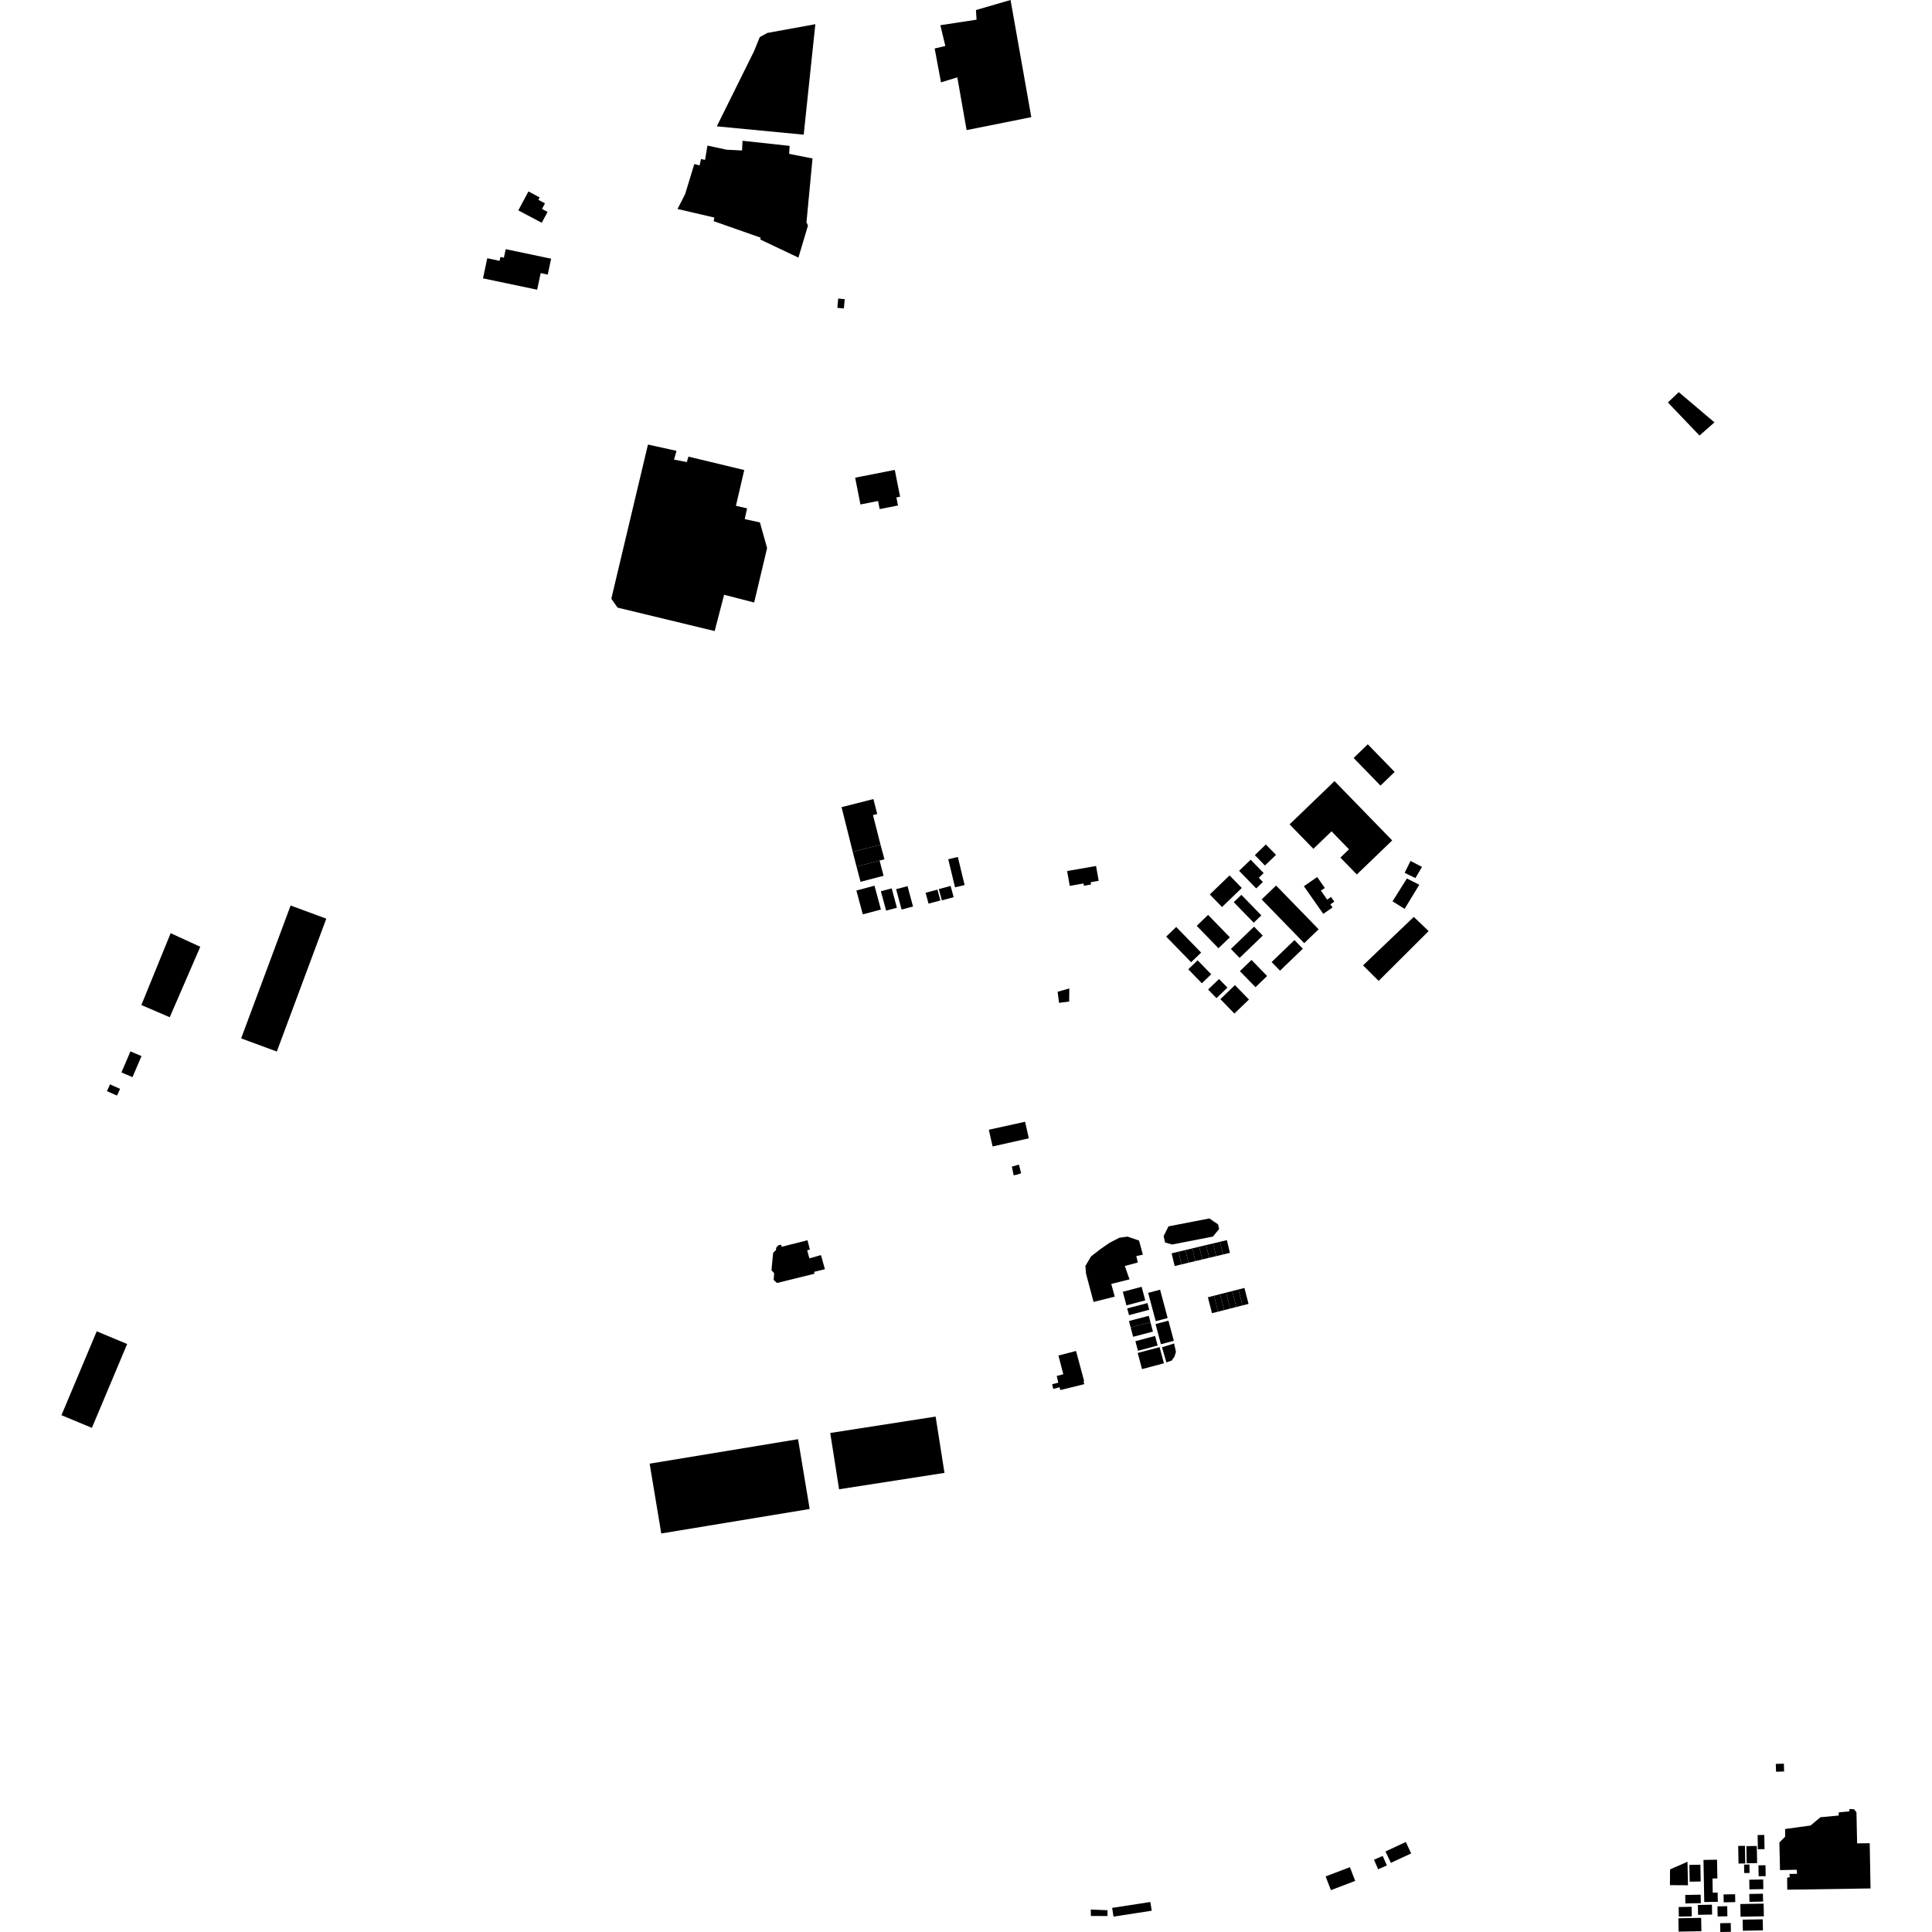 <?xml version="1.0" encoding="utf-8" standalone="no"?>
<!DOCTYPE svg PUBLIC "-//W3C//DTD SVG 1.1//EN"
  "http://www.w3.org/Graphics/SVG/1.1/DTD/svg11.dtd">
<!-- Created with matplotlib (https://matplotlib.org/) -->
<svg height="288pt" version="1.1" viewBox="0 0 288 288" width="288pt" xmlns="http://www.w3.org/2000/svg" xmlns:xlink="http://www.w3.org/1999/xlink">
 <defs>
  <style type="text/css">
*{stroke-linecap:butt;stroke-linejoin:round;}
  </style>
 </defs>
 <g id="figure_1">
  <g id="patch_1">
   <path d="M 0 288 
L 288 288 
L 288 0 
L 0 0 
z
" style="fill:none;opacity:0;"/>
  </g>
  <g id="axes_1">
   <g id="PatchCollection_1">
    <path clip-path="url(#peed4974ff4)" d="M 77.574 30.782 
L 77.265 31.362 
L 80.758 33.208 
L 81.625 31.587 
L 80.793 31.147 
L 81.24 30.311 
L 80.254 29.789 
L 80.447 29.427 
L 78.771 28.541 
L 77.574 30.782 
"/>
    <path clip-path="url(#peed4974ff4)" d="M 21.071 149.819 
L 25.301 151.636 
L 29.857 141.135 
L 25.439 139.11 
L 21.071 149.819 
"/>
    <path clip-path="url(#peed4974ff4)" d="M 123.763 213.611 
L 139.473 211.168 
L 140.791 219.561 
L 125.081 222.004 
L 123.763 213.611 
"/>
    <path clip-path="url(#peed4974ff4)" d="M 207.335 277.696 
L 206.534 275.992 
L 209.561 274.582 
L 210.363 276.285 
L 207.335 277.696 
"/>
    <path clip-path="url(#peed4974ff4)" d="M 204.816 277.225 
L 206.115 276.659 
L 206.739 278.08 
L 205.44 278.644 
L 204.816 277.225 
"/>
    <path clip-path="url(#peed4974ff4)" d="M 198.396 281.76 
L 197.61 279.714 
L 201.23 278.336 
L 202.016 280.382 
L 198.396 281.76 
"/>
    <path clip-path="url(#peed4974ff4)" d="M 125.452 120.322 
L 130.196 119.115 
L 130.768 121.339 
L 130.133 121.502 
L 131.258 125.919 
L 127.117 126.973 
L 125.452 120.322 
"/>
    <path clip-path="url(#peed4974ff4)" d="M 131.116 128.287 
L 131.714 130.552 
L 128.28 131.449 
L 127.682 129.184 
L 131.116 128.287 
"/>
    <path clip-path="url(#peed4974ff4)" d="M 131.258 125.919 
L 131.845 128.093 
L 131.116 128.287 
L 127.682 129.184 
L 127.117 126.973 
L 131.258 125.919 
"/>
    <path clip-path="url(#peed4974ff4)" d="M 43.322 134.983 
L 48.64 136.944 
L 41.264 156.751 
L 35.947 154.79 
L 43.322 134.983 
"/>
    <path clip-path="url(#peed4974ff4)" d="M 110.944 70.069 
L 109.703 75.398 
L 111.364 75.78 
L 111.016 77.386 
L 113.28 77.871 
L 114.35 81.695 
L 112.421 89.815 
L 107.941 88.662 
L 106.535 94.07 
L 92.062 90.577 
L 91.127 89.25 
L 96.591 66.271 
L 100.847 67.207 
L 100.474 68.514 
L 102.387 68.879 
L 102.625 68.066 
L 110.944 70.069 
"/>
    <path clip-path="url(#peed4974ff4)" d="M 105.457 21.701 
L 108.313 22.317 
L 110.613 22.432 
L 110.688 20.984 
L 117.711 21.747 
L 117.637 22.93 
L 121.122 23.625 
L 120.218 33.138 
L 120.442 33.625 
L 119.018 38.401 
L 113.35 35.711 
L 113.376 35.423 
L 106.379 32.967 
L 106.489 32.432 
L 100.997 31.154 
L 102.132 28.934 
L 103.074 25.847 
L 103.5 24.449 
L 104.285 24.656 
L 104.505 23.702 
L 105.1 23.839 
L 105.457 21.701 
"/>
    <path clip-path="url(#peed4974ff4)" d="M 171.685 284.829 
L 169.116 285.224 
L 165.987 285.706 
L 165.786 284.405 
L 169.984 283.758 
L 171.484 283.528 
L 171.685 284.829 
"/>
    <path clip-path="url(#peed4974ff4)" d="M 165.096 284.754 
L 165.093 285.619 
L 162.614 285.609 
L 162.603 284.652 
L 165.096 284.754 
"/>
    <path clip-path="url(#peed4974ff4)" d="M 116.515 185.86 
L 116.442 185.542 
L 116.01 185.639 
L 115.708 186 
L 115.668 186.349 
L 115.247 186.757 
L 115.003 189.349 
L 115.403 189.8 
L 115.326 190.792 
L 115.824 191.253 
L 121.415 189.872 
L 121.356 189.589 
L 122.97 189.201 
L 122.377 187.088 
L 120.655 187.586 
L 120.325 186.383 
L 120.728 186.269 
L 120.373 184.88 
L 116.515 185.86 
"/>
    <path clip-path="url(#peed4974ff4)" d="M 160.403 201.387 
L 157.78 202.064 
L 158.508 204.857 
L 157.527 205.108 
L 157.759 206.115 
L 156.842 206.344 
L 157.003 207.039 
L 157.941 206.8 
L 158.076 207.212 
L 161.64 206.333 
L 161.515 205.932 
L 161.614 205.887 
L 160.403 201.387 
"/>
    <path clip-path="url(#peed4974ff4)" d="M 124.948 44.507 
L 125.92 44.594 
L 125.796 45.977 
L 124.82 45.888 
L 124.948 44.507 
"/>
    <path clip-path="url(#peed4974ff4)" d="M 17.903 162.315 
L 16.4 161.644 
L 15.942 162.657 
L 17.441 163.315 
L 17.903 162.315 
"/>
    <path clip-path="url(#peed4974ff4)" d="M 18.101 159.867 
L 19.445 156.731 
L 21.096 157.429 
L 19.752 160.567 
L 18.101 159.867 
"/>
    <path clip-path="url(#peed4974ff4)" d="M 159.072 129.846 
L 159.695 129.735 
L 163.387 129.09 
L 163.777 131.301 
L 162.582 131.51 
L 162.641 131.85 
L 161.572 132.036 
L 161.511 131.698 
L 159.465 132.057 
L 159.072 129.846 
"/>
    <path clip-path="url(#peed4974ff4)" d="M 72.001 41.494 
L 72.636 38.497 
L 74.476 38.884 
L 74.598 38.306 
L 75.115 38.415 
L 75.384 37.143 
L 82.154 38.563 
L 81.651 40.934 
L 80.597 40.713 
L 80.072 43.187 
L 72.001 41.494 
"/>
    <path clip-path="url(#peed4974ff4)" d="M 256.926 282.401 
L 258.65 282.368 
L 258.673 283.543 
L 256.948 283.576 
L 256.926 282.401 
"/>
    <path clip-path="url(#peed4974ff4)" d="M 260.765 282.33 
L 262.797 282.294 
L 262.819 283.468 
L 260.787 283.505 
L 260.765 282.33 
"/>
    <path clip-path="url(#peed4974ff4)" d="M 265.251 274.659 
L 265.343 278.774 
L 267.833 278.719 
L 267.884 279.327 
L 266.747 279.34 
L 266.796 279.817 
L 266.404 279.91 
L 266.425 281.693 
L 278.838 281.507 
L 278.716 274.765 
L 276.837 274.786 
L 276.74 270.176 
L 276.386 269.701 
L 275.685 269.666 
L 275.689 270.014 
L 274.118 270.162 
L 274.079 270.641 
L 271.372 270.89 
L 269.899 272.126 
L 266.103 272.648 
L 266.116 273.778 
L 265.251 274.659 
"/>
    <path clip-path="url(#peed4974ff4)" d="M 150.839 173.898 
L 151.1 175.2 
L 151.635 175.095 
L 152.22 174.895 
L 151.892 173.613 
L 150.839 173.898 
"/>
    <path clip-path="url(#peed4974ff4)" d="M 260.759 280.206 
L 262.833 280.169 
L 262.859 281.606 
L 260.785 281.643 
L 260.759 280.206 
"/>
    <path clip-path="url(#peed4974ff4)" d="M 262.007 273.548 
L 263 273.529 
L 263.037 275.645 
L 262.046 275.664 
L 262.007 273.548 
"/>
    <path clip-path="url(#peed4974ff4)" d="M 256.418 286.69 
L 257.998 286.66 
L 258.022 287.97 
L 256.443 288 
L 256.418 286.69 
"/>
    <path clip-path="url(#peed4974ff4)" d="M 262.129 278.065 
L 263.177 278.045 
L 263.207 279.669 
L 262.159 279.687 
L 262.129 278.065 
"/>
    <path clip-path="url(#peed4974ff4)" d="M 262.902 283.768 
L 262.935 285.66 
L 259.463 285.723 
L 259.428 283.831 
L 262.902 283.768 
"/>
    <path clip-path="url(#peed4974ff4)" d="M 251.213 282.478 
L 253.517 282.437 
L 253.541 283.699 
L 251.235 283.741 
L 251.213 282.478 
"/>
    <path clip-path="url(#peed4974ff4)" d="M 260.117 275.152 
L 260.165 277.781 
L 259.16 277.798 
L 259.112 275.17 
L 260.117 275.152 
"/>
    <path clip-path="url(#peed4974ff4)" d="M 251.62 281.033 
L 248.935 281.016 
L 248.949 278.666 
L 251.555 277.528 
L 251.62 281.033 
"/>
    <path clip-path="url(#peed4974ff4)" d="M 260.33 275.202 
L 261.884 275.174 
L 261.932 277.732 
L 260.377 277.759 
L 260.33 275.202 
"/>
    <path clip-path="url(#peed4974ff4)" d="M 260.786 277.938 
L 260.809 279.199 
L 260.006 279.212 
L 259.983 277.953 
L 260.786 277.938 
"/>
    <path clip-path="url(#peed4974ff4)" d="M 253.475 277.969 
L 253.52 280.471 
L 251.879 280.502 
L 251.833 277.999 
L 253.475 277.969 
"/>
    <path clip-path="url(#peed4974ff4)" d="M 256.019 284.18 
L 257.474 284.153 
L 257.501 285.657 
L 256.046 285.683 
L 256.019 284.18 
"/>
    <path clip-path="url(#peed4974ff4)" d="M 262.769 286.106 
L 262.8 287.755 
L 259.805 287.81 
L 259.774 286.161 
L 262.769 286.106 
"/>
    <path clip-path="url(#peed4974ff4)" d="M 250.193 285.952 
L 253.587 285.89 
L 253.623 287.881 
L 250.229 287.943 
L 250.193 285.952 
"/>
    <path clip-path="url(#peed4974ff4)" d="M 252.168 284.241 
L 252.195 285.67 
L 250.26 285.706 
L 250.234 284.277 
L 252.168 284.241 
"/>
    <path clip-path="url(#peed4974ff4)" d="M 253.102 283.968 
L 255.193 283.929 
L 255.22 285.402 
L 253.129 285.439 
L 253.102 283.968 
"/>
    <path clip-path="url(#peed4974ff4)" d="M 255.955 277.221 
L 256.007 280.014 
L 255.277 280.028 
L 255.316 282.136 
L 256.046 282.122 
L 256.071 283.498 
L 254.051 283.534 
L 253.936 277.257 
L 255.955 277.221 
"/>
    <path clip-path="url(#peed4974ff4)" d="M 153.363 169.69 
L 147.965 170.899 
L 147.403 168.41 
L 152.811 167.217 
L 153.363 169.69 
"/>
    <path clip-path="url(#peed4974ff4)" d="M 157.658 147.841 
L 157.871 149.492 
L 159.38 149.301 
L 159.401 147.343 
L 157.658 147.841 
"/>
    <path clip-path="url(#peed4974ff4)" d="M 265.918 262.904 
L 265.955 264.071 
L 264.753 264.11 
L 264.713 262.943 
L 265.918 262.904 
"/>
    <path clip-path="url(#peed4974ff4)" d="M 114.386 4.91 
L 113.256 5.531 
L 112.406 7.629 
L 106.852 18.834 
L 119.808 20.075 
L 121.541 3.608 
L 114.386 4.91 
"/>
    <path clip-path="url(#peed4974ff4)" d="M 140.178 3.757 
L 140.92 6.852 
L 139.33 7.23 
L 140.272 12.278 
L 142.705 11.531 
L 144.09 19.395 
L 153.735 17.464 
L 150.641 -0 
L 145.481 1.499 
L 145.574 2.936 
L 140.178 3.757 
"/>
    <path clip-path="url(#peed4974ff4)" d="M 96.842 218.186 
L 118.965 214.537 
L 120.696 224.942 
L 98.574 228.593 
L 96.842 218.186 
"/>
    <path clip-path="url(#peed4974ff4)" d="M 14.419 198.458 
L 18.956 200.348 
L 13.699 212.849 
L 9.162 210.959 
L 14.419 198.458 
"/>
    <path clip-path="url(#peed4974ff4)" d="M 196.564 138.524 
L 194.415 140.594 
L 188.075 134.075 
L 190.224 132.005 
L 196.564 138.524 
"/>
    <path clip-path="url(#peed4974ff4)" d="M 189.559 143.411 
L 192.962 140.134 
L 194.214 141.421 
L 190.811 144.7 
L 189.559 143.411 
"/>
    <path clip-path="url(#peed4974ff4)" d="M 186.561 143.097 
L 188.887 145.491 
L 187.154 147.159 
L 184.828 144.767 
L 186.561 143.097 
"/>
    <path clip-path="url(#peed4974ff4)" d="M 184.09 146.848 
L 186.18 148.997 
L 184.007 151.089 
L 181.917 148.939 
L 184.09 146.848 
"/>
    <path clip-path="url(#peed4974ff4)" d="M 181.718 145.939 
L 182.967 147.222 
L 181.337 148.793 
L 180.088 147.51 
L 181.718 145.939 
"/>
    <path clip-path="url(#peed4974ff4)" d="M 177.134 144.49 
L 178.525 143.15 
L 180.553 145.233 
L 179.16 146.575 
L 177.134 144.49 
"/>
    <path clip-path="url(#peed4974ff4)" d="M 175.334 138.181 
L 179.052 142.003 
L 177.559 143.44 
L 173.841 139.618 
L 175.334 138.181 
"/>
    <path clip-path="url(#peed4974ff4)" d="M 183.33 139.721 
L 181.636 141.352 
L 178.393 138.015 
L 180.085 136.383 
L 183.33 139.721 
"/>
    <path clip-path="url(#peed4974ff4)" d="M 186.94 138.133 
L 188.239 139.467 
L 184.787 142.793 
L 183.489 141.459 
L 186.94 138.133 
"/>
    <path clip-path="url(#peed4974ff4)" d="M 185.05 133.392 
L 188.026 136.452 
L 186.891 137.546 
L 183.914 134.486 
L 185.05 133.392 
"/>
    <path clip-path="url(#peed4974ff4)" d="M 183.289 130.496 
L 185.112 132.37 
L 182.163 135.209 
L 180.342 133.335 
L 183.289 130.496 
"/>
    <path clip-path="url(#peed4974ff4)" d="M 186.433 128.154 
L 188.371 130.149 
L 187.647 130.846 
L 188.257 131.476 
L 187.261 132.435 
L 184.711 129.812 
L 186.433 128.154 
"/>
    <path clip-path="url(#peed4974ff4)" d="M 188.701 125.887 
L 190.209 127.437 
L 188.563 129.021 
L 187.055 127.472 
L 188.701 125.887 
"/>
    <path clip-path="url(#peed4974ff4)" d="M 194.369 132.11 
L 196.348 130.736 
L 197.489 132.363 
L 196.905 132.768 
L 197.841 134.104 
L 198.414 133.707 
L 198.902 134.402 
L 198.311 134.812 
L 198.635 135.276 
L 197.259 136.231 
L 194.369 132.11 
"/>
    <path clip-path="url(#peed4974ff4)" d="M 198.934 116.437 
L 207.533 125.28 
L 202.259 130.358 
L 199.811 127.841 
L 201.095 126.606 
L 198.49 123.926 
L 195.783 126.533 
L 192.237 122.886 
L 198.934 116.437 
"/>
    <path clip-path="url(#peed4974ff4)" d="M 207.901 115.071 
L 205.786 117.108 
L 201.779 112.989 
L 203.894 110.951 
L 207.901 115.071 
"/>
    <path clip-path="url(#peed4974ff4)" d="M 210.262 128.337 
L 209.388 130.111 
L 210.991 130.895 
L 211.978 129.23 
L 210.262 128.337 
"/>
    <path clip-path="url(#peed4974ff4)" d="M 209.724 130.953 
L 207.582 134.363 
L 209.383 135.483 
L 211.571 131.889 
L 209.724 130.953 
"/>
    <path clip-path="url(#peed4974ff4)" d="M 203.185 143.907 
L 205.513 146.22 
L 212.963 138.792 
L 210.751 136.684 
L 203.185 143.907 
"/>
    <path clip-path="url(#peed4974ff4)" d="M 250.251 58.456 
L 248.627 59.994 
L 253.343 64.925 
L 255.571 62.963 
L 250.251 58.456 
"/>
    <path clip-path="url(#peed4974ff4)" d="M 134.173 74.041 
L 133.622 74.151 
L 133.86 75.354 
L 131.13 75.889 
L 130.892 74.684 
L 128.264 75.2 
L 127.475 71.206 
L 133.384 70.049 
L 134.173 74.041 
"/>
    <path clip-path="url(#peed4974ff4)" d="M 141.355 128.087 
L 142.782 127.745 
L 143.794 131.934 
L 142.365 132.273 
L 141.355 128.087 
"/>
    <path clip-path="url(#peed4974ff4)" d="M 141.707 132.065 
L 142.16 133.742 
L 140.399 134.212 
L 139.947 132.535 
L 141.707 132.065 
"/>
    <path clip-path="url(#peed4974ff4)" d="M 137.981 133.086 
L 139.745 132.616 
L 140.181 134.235 
L 138.417 134.705 
L 137.981 133.086 
"/>
    <path clip-path="url(#peed4974ff4)" d="M 133.581 132.549 
L 135.284 132.095 
L 136.103 135.13 
L 134.4 135.586 
L 133.581 132.549 
"/>
    <path clip-path="url(#peed4974ff4)" d="M 131.31 132.858 
L 132.924 132.428 
L 133.701 135.311 
L 132.089 135.741 
L 131.31 132.858 
"/>
    <path clip-path="url(#peed4974ff4)" d="M 127.659 132.748 
L 130.359 132.027 
L 131.317 135.583 
L 128.618 136.305 
L 127.659 132.748 
"/>
    <path clip-path="url(#peed4974ff4)" d="M 175.023 200.271 
L 175.299 201.531 
L 175.067 202.251 
L 174.657 202.82 
L 173.875 203.092 
L 173.215 200.836 
L 175.023 200.271 
"/>
    <path clip-path="url(#peed4974ff4)" d="M 168.032 195.044 
L 171.046 194.245 
L 171.313 195.245 
L 168.301 196.045 
L 168.032 195.044 
"/>
    <path clip-path="url(#peed4974ff4)" d="M 170.182 191.821 
L 170.722 193.845 
L 167.917 194.59 
L 167.377 192.566 
L 170.182 191.821 
"/>
    <path clip-path="url(#peed4974ff4)" d="M 168.545 197.883 
L 168.291 196.92 
L 171.246 196.147 
L 171.5 197.11 
L 168.545 197.883 
"/>
    <path clip-path="url(#peed4974ff4)" d="M 171.866 198.499 
L 168.912 199.272 
L 168.545 197.883 
L 171.5 197.11 
L 171.866 198.499 
"/>
    <path clip-path="url(#peed4974ff4)" d="M 172.19 199.152 
L 172.571 200.577 
L 169.635 201.357 
L 169.253 199.93 
L 172.19 199.152 
"/>
    <path clip-path="url(#peed4974ff4)" d="M 169.595 201.683 
L 172.859 200.817 
L 173.505 203.226 
L 170.24 204.092 
L 169.595 201.683 
"/>
    <path clip-path="url(#peed4974ff4)" d="M 174.175 196.865 
L 174.979 199.872 
L 173.056 200.382 
L 172.252 197.375 
L 174.175 196.865 
"/>
    <path clip-path="url(#peed4974ff4)" d="M 171.154 192.725 
L 172.93 192.253 
L 174.061 196.476 
L 172.283 196.946 
L 171.154 192.725 
"/>
    <path clip-path="url(#peed4974ff4)" d="M 184.599 192.225 
L 185.507 191.993 
L 186.118 194.368 
L 185.21 194.599 
L 184.599 192.225 
"/>
    <path clip-path="url(#peed4974ff4)" d="M 183.69 192.456 
L 184.599 192.225 
L 185.21 194.599 
L 184.301 194.831 
L 183.69 192.456 
"/>
    <path clip-path="url(#peed4974ff4)" d="M 182.782 192.688 
L 183.69 192.456 
L 184.301 194.831 
L 183.394 195.062 
L 182.782 192.688 
"/>
    <path clip-path="url(#peed4974ff4)" d="M 181.875 192.919 
L 182.782 192.688 
L 183.394 195.062 
L 182.486 195.294 
L 181.875 192.919 
"/>
    <path clip-path="url(#peed4974ff4)" d="M 180.966 193.151 
L 181.875 192.919 
L 182.486 195.294 
L 181.577 195.527 
L 180.966 193.151 
"/>
    <path clip-path="url(#peed4974ff4)" d="M 180.058 193.382 
L 180.966 193.151 
L 181.577 195.527 
L 180.669 195.757 
L 180.058 193.382 
"/>
    <path clip-path="url(#peed4974ff4)" d="M 181.858 185.112 
L 182.889 184.866 
L 183.344 186.759 
L 182.315 187.005 
L 181.858 185.112 
"/>
    <path clip-path="url(#peed4974ff4)" d="M 180.829 185.357 
L 181.858 185.112 
L 182.315 187.005 
L 181.285 187.252 
L 180.829 185.357 
"/>
    <path clip-path="url(#peed4974ff4)" d="M 179.799 185.602 
L 180.829 185.357 
L 181.285 187.252 
L 180.254 187.497 
L 179.799 185.602 
"/>
    <path clip-path="url(#peed4974ff4)" d="M 178.768 185.85 
L 179.799 185.602 
L 180.254 187.497 
L 179.225 187.743 
L 178.768 185.85 
"/>
    <path clip-path="url(#peed4974ff4)" d="M 177.739 186.095 
L 178.768 185.85 
L 179.225 187.743 
L 178.195 187.988 
L 177.739 186.095 
"/>
    <path clip-path="url(#peed4974ff4)" d="M 176.709 186.34 
L 177.739 186.095 
L 178.195 187.988 
L 177.164 188.233 
L 176.709 186.34 
"/>
    <path clip-path="url(#peed4974ff4)" d="M 175.678 186.586 
L 176.709 186.34 
L 177.164 188.233 
L 176.135 188.481 
L 175.678 186.586 
"/>
    <path clip-path="url(#peed4974ff4)" d="M 174.649 186.831 
L 175.678 186.586 
L 176.135 188.481 
L 175.105 188.726 
L 174.649 186.831 
"/>
    <path clip-path="url(#peed4974ff4)" d="M 180.273 181.632 
L 181.572 182.511 
L 181.734 183.204 
L 180.801 184.336 
L 174.715 185.516 
L 173.669 185.212 
L 173.461 184.258 
L 174.187 182.812 
L 180.273 181.632 
"/>
    <path clip-path="url(#peed4974ff4)" d="M 163.995 186.236 
L 162.632 187.297 
L 161.796 188.721 
L 161.895 189.871 
L 163.015 194.08 
L 166.176 193.282 
L 165.652 191.395 
L 168.376 190.711 
L 167.675 188.718 
L 169.615 188.196 
L 169.386 187.24 
L 170.366 187.033 
L 169.796 184.929 
L 168.084 184.341 
L 166.862 184.506 
L 165.362 185.285 
L 163.995 186.236 
"/>
   </g>
  </g>
 </g>
 <defs>
  <clipPath id="peed4974ff4">
   <rect height="288" width="269.675" x="9.162" y="0"/>
  </clipPath>
 </defs>
</svg>
